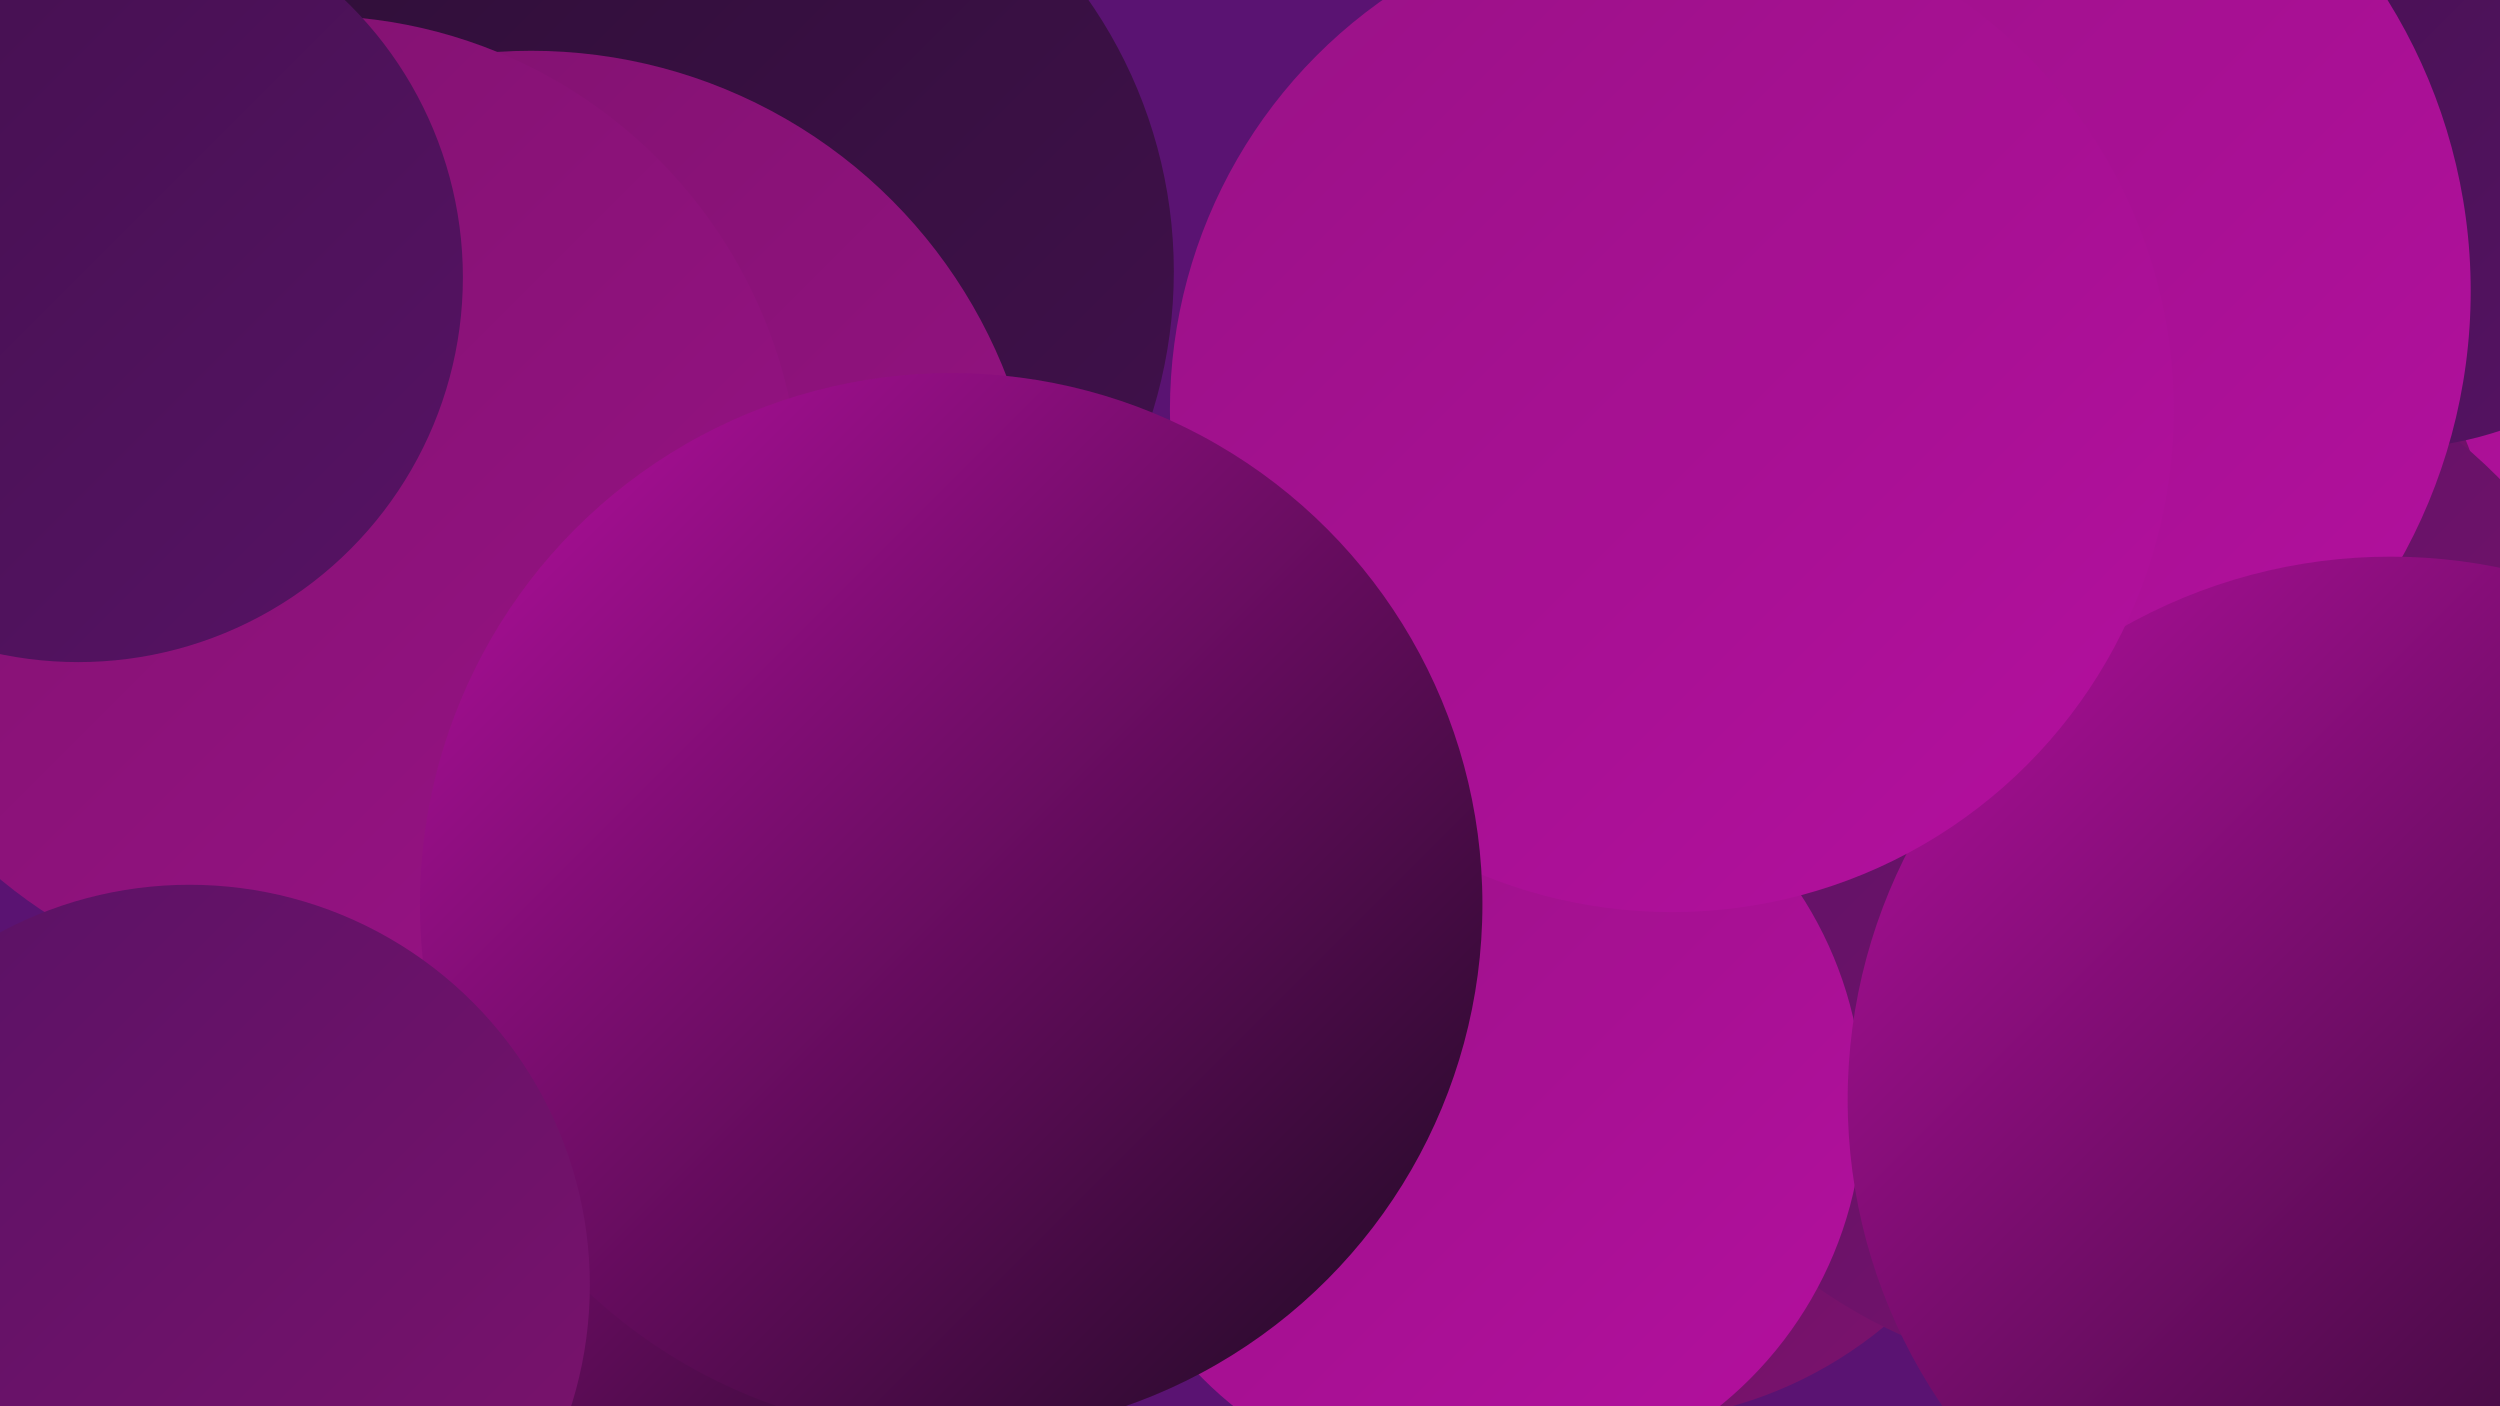 <?xml version="1.0" encoding="UTF-8"?><svg width="1280" height="720" xmlns="http://www.w3.org/2000/svg"><defs><linearGradient id="grad0" x1="0%" y1="0%" x2="100%" y2="100%"><stop offset="0%" style="stop-color:#1c0a21;stop-opacity:1" /><stop offset="100%" style="stop-color:#2e0e37;stop-opacity:1" /></linearGradient><linearGradient id="grad1" x1="0%" y1="0%" x2="100%" y2="100%"><stop offset="0%" style="stop-color:#2e0e37;stop-opacity:1" /><stop offset="100%" style="stop-color:#42114d;stop-opacity:1" /></linearGradient><linearGradient id="grad2" x1="0%" y1="0%" x2="100%" y2="100%"><stop offset="0%" style="stop-color:#42114d;stop-opacity:1" /><stop offset="100%" style="stop-color:#571265;stop-opacity:1" /></linearGradient><linearGradient id="grad3" x1="0%" y1="0%" x2="100%" y2="100%"><stop offset="0%" style="stop-color:#571265;stop-opacity:1" /><stop offset="100%" style="stop-color:#7e126d;stop-opacity:1" /></linearGradient><linearGradient id="grad4" x1="0%" y1="0%" x2="100%" y2="100%"><stop offset="0%" style="stop-color:#7e126d;stop-opacity:1" /><stop offset="100%" style="stop-color:#991286;stop-opacity:1" /></linearGradient><linearGradient id="grad5" x1="0%" y1="0%" x2="100%" y2="100%"><stop offset="0%" style="stop-color:#991286;stop-opacity:1" /><stop offset="100%" style="stop-color:#b40f9f;stop-opacity:1" /></linearGradient><linearGradient id="grad6" x1="0%" y1="0%" x2="100%" y2="100%"><stop offset="0%" style="stop-color:#b40f9f;stop-opacity:1" /><stop offset="100%" style="stop-color:#1c0a21;stop-opacity:1" /></linearGradient></defs><rect width="1280" height="720" fill="#5a1372" /><circle cx="358" cy="139" r="243" fill="url(#grad1)" /><circle cx="247" cy="650" r="200" fill="url(#grad6)" /><circle cx="829" cy="515" r="213" fill="url(#grad3)" /><circle cx="1121" cy="378" r="288" fill="url(#grad5)" /><circle cx="1173" cy="376" r="287" fill="url(#grad2)" /><circle cx="363" cy="562" r="244" fill="url(#grad6)" /><circle cx="258" cy="332" r="190" fill="url(#grad4)" /><circle cx="272" cy="287" r="261" fill="url(#grad4)" /><circle cx="1236" cy="110" r="202" fill="url(#grad5)" /><circle cx="1002" cy="328" r="280" fill="url(#grad3)" /><circle cx="160" cy="258" r="250" fill="url(#grad4)" /><circle cx="1086" cy="436" r="272" fill="url(#grad3)" /><circle cx="756" cy="566" r="198" fill="url(#grad5)" /><circle cx="1221" cy="41" r="189" fill="url(#grad2)" /><circle cx="983" cy="149" r="282" fill="url(#grad5)" /><circle cx="40" cy="142" r="197" fill="url(#grad2)" /><circle cx="1224" cy="563" r="278" fill="url(#grad6)" /><circle cx="856" cy="210" r="257" fill="url(#grad5)" /><circle cx="487" cy="463" r="272" fill="url(#grad6)" /><circle cx="97" cy="658" r="205" fill="url(#grad3)" /></svg>